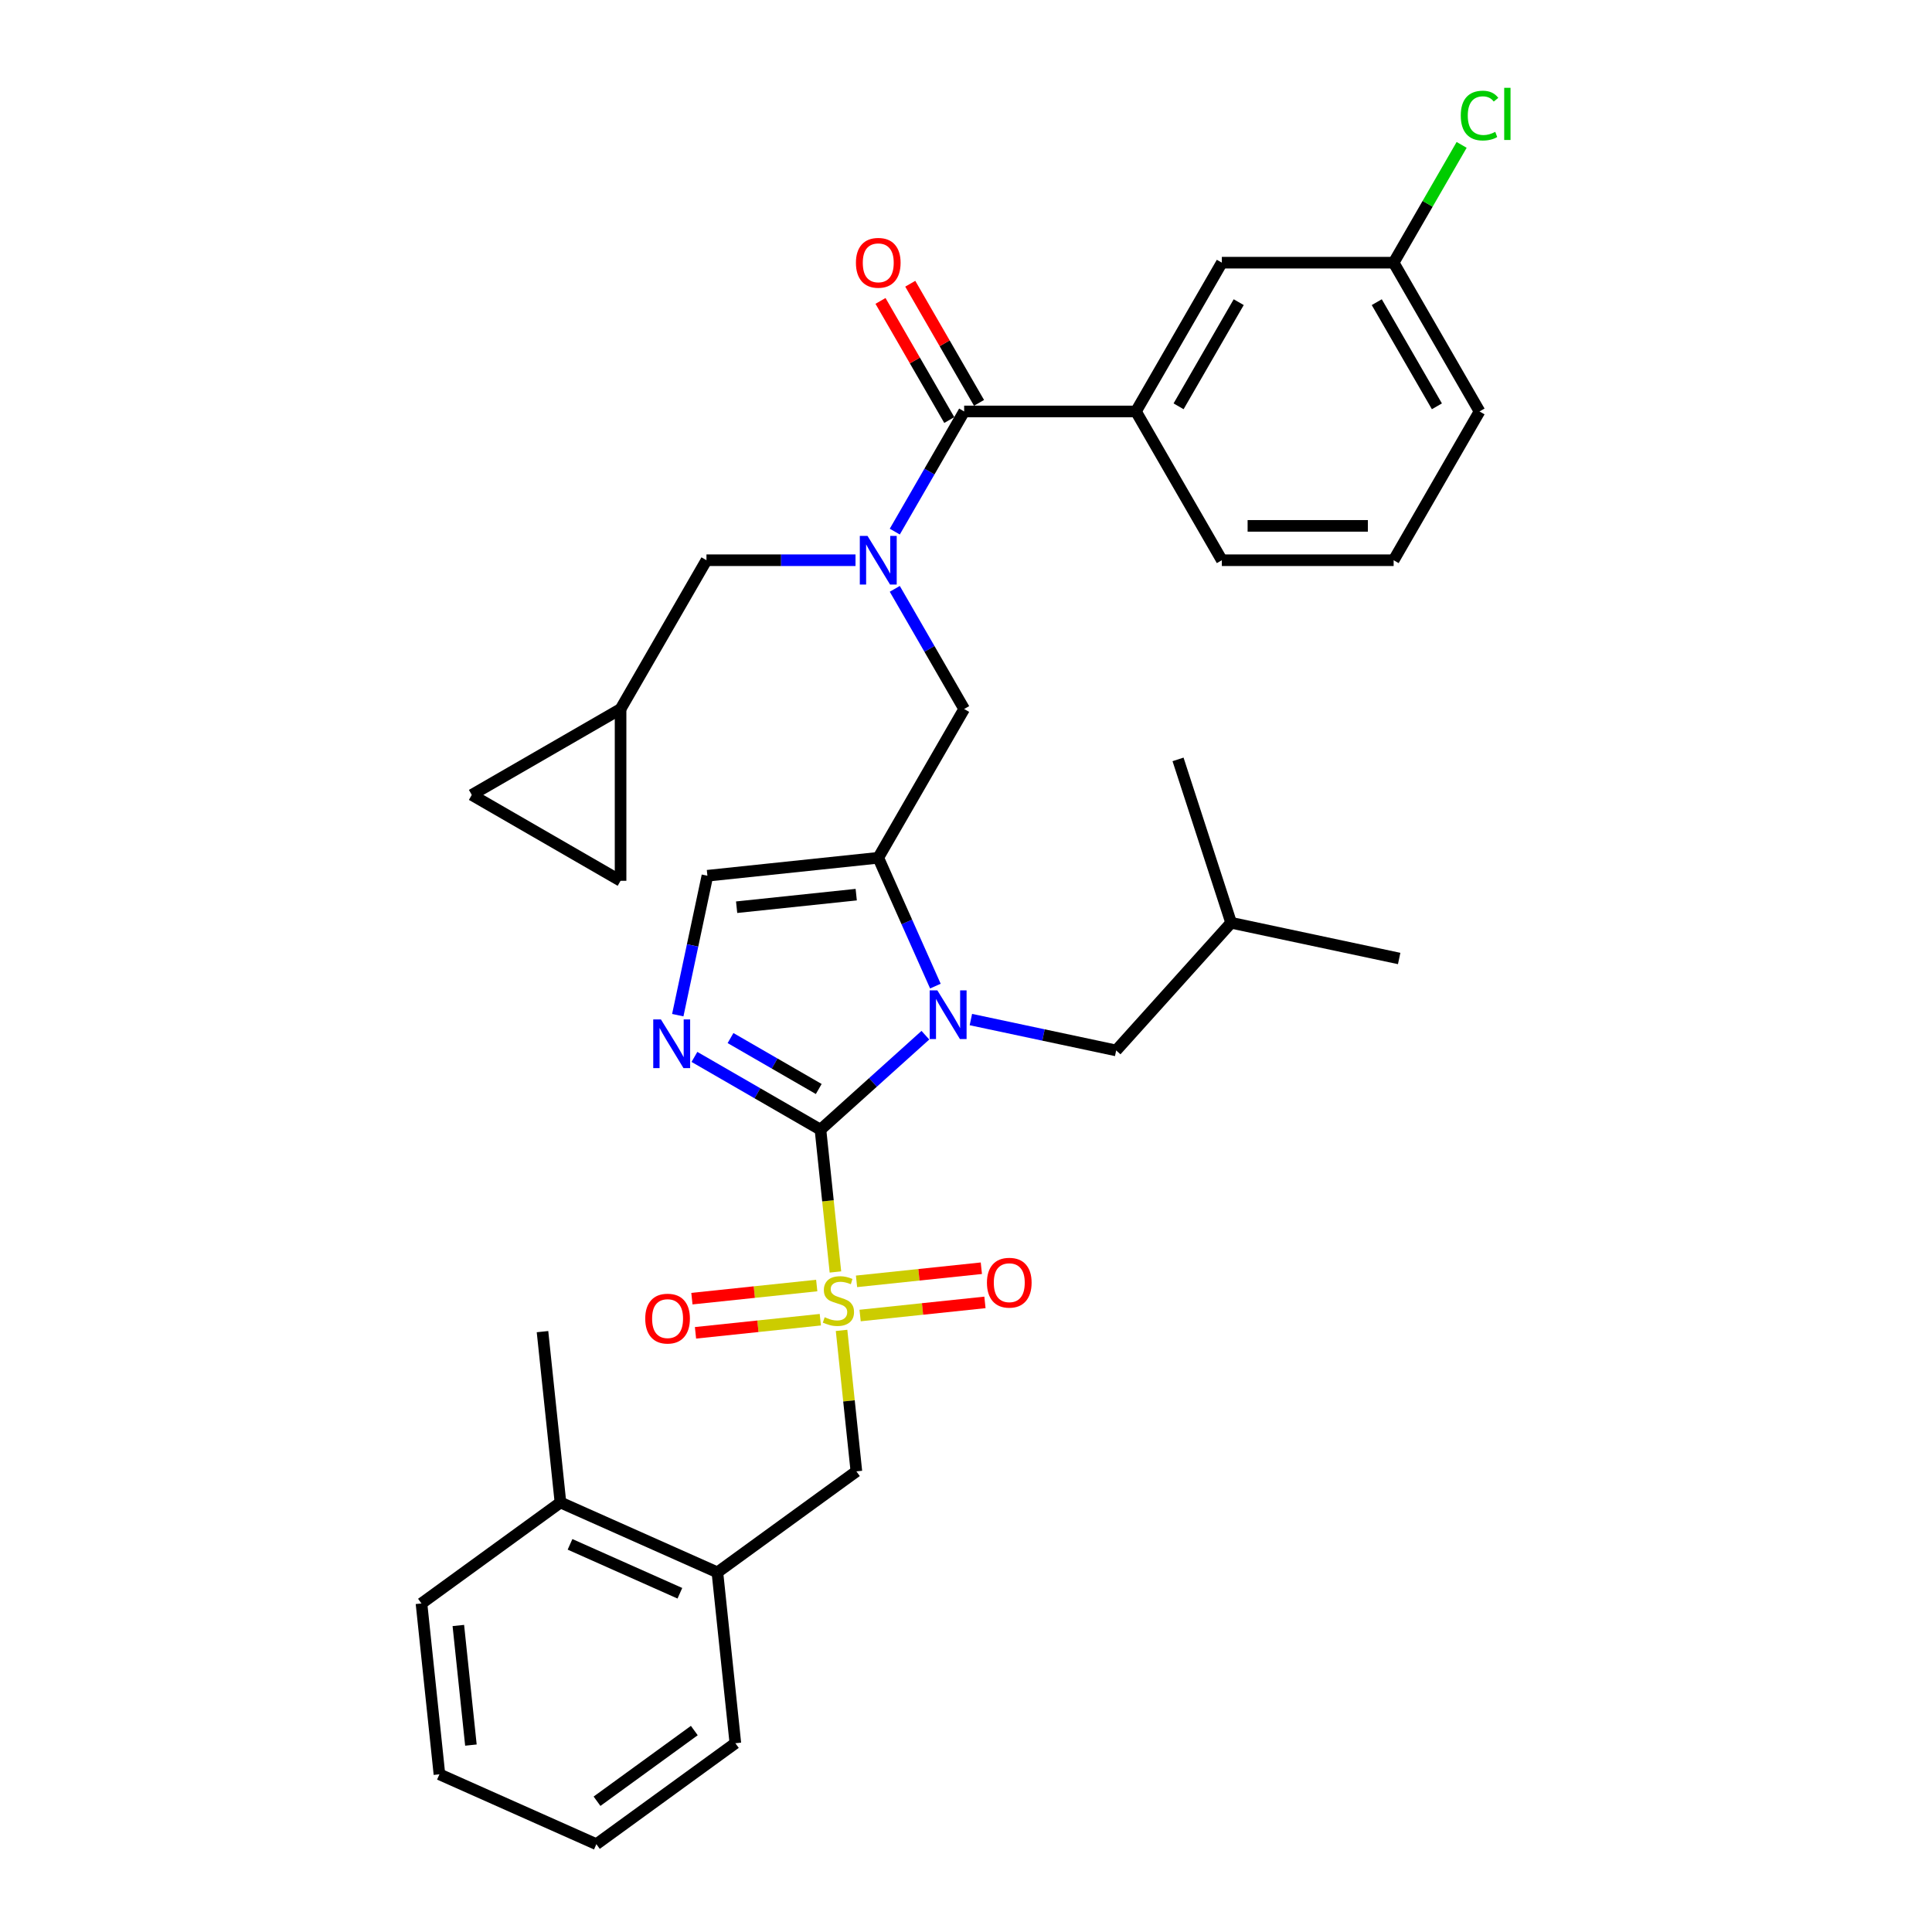 <?xml version='1.0' encoding='iso-8859-1'?>
<svg version='1.1' baseProfile='full'
              xmlns='http://www.w3.org/2000/svg'
                      xmlns:rdkit='http://www.rdkit.org/xml'
                      xmlns:xlink='http://www.w3.org/1999/xlink'
                  xml:space='preserve'
width='1000px' height='1000px' viewBox='0 0 1000 1000'>
<!-- END OF HEADER -->
<rect style='opacity:1.0;fill:#FFFFFF;stroke:none' width='1000' height='1000' x='0' y='0'> </rect>
<path class='bond-0' d='M 463.139,304.786 L 481.092,335.883' style='fill:none;fill-rule:evenodd;stroke:#0000FF;stroke-width:6px;stroke-linecap:butt;stroke-linejoin:miter;stroke-opacity:1' />
<path class='bond-0' d='M 481.092,335.883 L 499.045,366.979' style='fill:none;fill-rule:evenodd;stroke:#000000;stroke-width:6px;stroke-linecap:butt;stroke-linejoin:miter;stroke-opacity:1' />
<path class='bond-1' d='M 463.139,275.158 L 481.092,244.062' style='fill:none;fill-rule:evenodd;stroke:#0000FF;stroke-width:6px;stroke-linecap:butt;stroke-linejoin:miter;stroke-opacity:1' />
<path class='bond-1' d='M 481.092,244.062 L 499.045,212.966' style='fill:none;fill-rule:evenodd;stroke:#000000;stroke-width:6px;stroke-linecap:butt;stroke-linejoin:miter;stroke-opacity:1' />
<path class='bond-2' d='M 442.813,289.972 L 404.239,289.972' style='fill:none;fill-rule:evenodd;stroke:#0000FF;stroke-width:6px;stroke-linecap:butt;stroke-linejoin:miter;stroke-opacity:1' />
<path class='bond-2' d='M 404.239,289.972 L 365.666,289.972' style='fill:none;fill-rule:evenodd;stroke:#000000;stroke-width:6px;stroke-linecap:butt;stroke-linejoin:miter;stroke-opacity:1' />
<path class='bond-3' d='M 587.965,212.966 L 632.425,135.959' style='fill:none;fill-rule:evenodd;stroke:#000000;stroke-width:6px;stroke-linecap:butt;stroke-linejoin:miter;stroke-opacity:1' />
<path class='bond-3' d='M 610.035,210.307 L 641.157,156.402' style='fill:none;fill-rule:evenodd;stroke:#000000;stroke-width:6px;stroke-linecap:butt;stroke-linejoin:miter;stroke-opacity:1' />
<path class='bond-4' d='M 587.965,212.966 L 632.425,289.972' style='fill:none;fill-rule:evenodd;stroke:#000000;stroke-width:6px;stroke-linecap:butt;stroke-linejoin:miter;stroke-opacity:1' />
<path class='bond-5' d='M 587.965,212.966 L 499.045,212.966' style='fill:none;fill-rule:evenodd;stroke:#000000;stroke-width:6px;stroke-linecap:butt;stroke-linejoin:miter;stroke-opacity:1' />
<path class='bond-6' d='M 506.746,208.52 L 488.947,177.69' style='fill:none;fill-rule:evenodd;stroke:#000000;stroke-width:6px;stroke-linecap:butt;stroke-linejoin:miter;stroke-opacity:1' />
<path class='bond-6' d='M 488.947,177.69 L 471.147,146.861' style='fill:none;fill-rule:evenodd;stroke:#FF0000;stroke-width:6px;stroke-linecap:butt;stroke-linejoin:miter;stroke-opacity:1' />
<path class='bond-6' d='M 491.345,217.412 L 473.545,186.582' style='fill:none;fill-rule:evenodd;stroke:#000000;stroke-width:6px;stroke-linecap:butt;stroke-linejoin:miter;stroke-opacity:1' />
<path class='bond-6' d='M 473.545,186.582 L 455.746,155.753' style='fill:none;fill-rule:evenodd;stroke:#FF0000;stroke-width:6px;stroke-linecap:butt;stroke-linejoin:miter;stroke-opacity:1' />
<path class='bond-7' d='M 632.425,135.959 L 721.345,135.959' style='fill:none;fill-rule:evenodd;stroke:#000000;stroke-width:6px;stroke-linecap:butt;stroke-linejoin:miter;stroke-opacity:1' />
<path class='bond-8' d='M 721.345,135.959 L 738.944,105.476' style='fill:none;fill-rule:evenodd;stroke:#000000;stroke-width:6px;stroke-linecap:butt;stroke-linejoin:miter;stroke-opacity:1' />
<path class='bond-8' d='M 738.944,105.476 L 756.543,74.994' style='fill:none;fill-rule:evenodd;stroke:#00CC00;stroke-width:6px;stroke-linecap:butt;stroke-linejoin:miter;stroke-opacity:1' />
<path class='bond-9' d='M 721.345,135.959 L 765.804,212.966' style='fill:none;fill-rule:evenodd;stroke:#000000;stroke-width:6px;stroke-linecap:butt;stroke-linejoin:miter;stroke-opacity:1' />
<path class='bond-9' d='M 712.612,156.402 L 743.734,210.307' style='fill:none;fill-rule:evenodd;stroke:#000000;stroke-width:6px;stroke-linecap:butt;stroke-linejoin:miter;stroke-opacity:1' />
<path class='bond-10' d='M 321.206,455.899 L 244.2,411.439' style='fill:none;fill-rule:evenodd;stroke:#000000;stroke-width:6px;stroke-linecap:butt;stroke-linejoin:miter;stroke-opacity:1' />
<path class='bond-11' d='M 321.206,455.899 L 321.206,366.979' style='fill:none;fill-rule:evenodd;stroke:#000000;stroke-width:6px;stroke-linecap:butt;stroke-linejoin:miter;stroke-opacity:1' />
<path class='bond-12' d='M 244.2,411.439 L 321.206,366.979' style='fill:none;fill-rule:evenodd;stroke:#000000;stroke-width:6px;stroke-linecap:butt;stroke-linejoin:miter;stroke-opacity:1' />
<path class='bond-13' d='M 432.414,658.371 L 428.543,621.544' style='fill:none;fill-rule:evenodd;stroke:#CCCC00;stroke-width:6px;stroke-linecap:butt;stroke-linejoin:miter;stroke-opacity:1' />
<path class='bond-13' d='M 428.543,621.544 L 424.672,584.717' style='fill:none;fill-rule:evenodd;stroke:#000000;stroke-width:6px;stroke-linecap:butt;stroke-linejoin:miter;stroke-opacity:1' />
<path class='bond-14' d='M 435.591,688.603 L 439.426,725.093' style='fill:none;fill-rule:evenodd;stroke:#CCCC00;stroke-width:6px;stroke-linecap:butt;stroke-linejoin:miter;stroke-opacity:1' />
<path class='bond-14' d='M 439.426,725.093 L 443.262,761.582' style='fill:none;fill-rule:evenodd;stroke:#000000;stroke-width:6px;stroke-linecap:butt;stroke-linejoin:miter;stroke-opacity:1' />
<path class='bond-15' d='M 445.193,680.91 L 477.499,677.515' style='fill:none;fill-rule:evenodd;stroke:#CCCC00;stroke-width:6px;stroke-linecap:butt;stroke-linejoin:miter;stroke-opacity:1' />
<path class='bond-15' d='M 477.499,677.515 L 509.805,674.119' style='fill:none;fill-rule:evenodd;stroke:#FF0000;stroke-width:6px;stroke-linecap:butt;stroke-linejoin:miter;stroke-opacity:1' />
<path class='bond-15' d='M 443.334,663.224 L 475.64,659.828' style='fill:none;fill-rule:evenodd;stroke:#CCCC00;stroke-width:6px;stroke-linecap:butt;stroke-linejoin:miter;stroke-opacity:1' />
<path class='bond-15' d='M 475.64,659.828 L 507.946,656.433' style='fill:none;fill-rule:evenodd;stroke:#FF0000;stroke-width:6px;stroke-linecap:butt;stroke-linejoin:miter;stroke-opacity:1' />
<path class='bond-16' d='M 422.741,665.388 L 390.435,668.784' style='fill:none;fill-rule:evenodd;stroke:#CCCC00;stroke-width:6px;stroke-linecap:butt;stroke-linejoin:miter;stroke-opacity:1' />
<path class='bond-16' d='M 390.435,668.784 L 358.129,672.179' style='fill:none;fill-rule:evenodd;stroke:#FF0000;stroke-width:6px;stroke-linecap:butt;stroke-linejoin:miter;stroke-opacity:1' />
<path class='bond-16' d='M 424.6,683.075 L 392.294,686.47' style='fill:none;fill-rule:evenodd;stroke:#CCCC00;stroke-width:6px;stroke-linecap:butt;stroke-linejoin:miter;stroke-opacity:1' />
<path class='bond-16' d='M 392.294,686.47 L 359.988,689.866' style='fill:none;fill-rule:evenodd;stroke:#FF0000;stroke-width:6px;stroke-linecap:butt;stroke-linejoin:miter;stroke-opacity:1' />
<path class='bond-17' d='M 443.262,761.582 L 371.324,813.847' style='fill:none;fill-rule:evenodd;stroke:#000000;stroke-width:6px;stroke-linecap:butt;stroke-linejoin:miter;stroke-opacity:1' />
<path class='bond-18' d='M 371.324,813.847 L 290.092,777.68' style='fill:none;fill-rule:evenodd;stroke:#000000;stroke-width:6px;stroke-linecap:butt;stroke-linejoin:miter;stroke-opacity:1' />
<path class='bond-18' d='M 351.906,824.669 L 295.044,799.352' style='fill:none;fill-rule:evenodd;stroke:#000000;stroke-width:6px;stroke-linecap:butt;stroke-linejoin:miter;stroke-opacity:1' />
<path class='bond-19' d='M 371.324,813.847 L 380.619,902.28' style='fill:none;fill-rule:evenodd;stroke:#000000;stroke-width:6px;stroke-linecap:butt;stroke-linejoin:miter;stroke-opacity:1' />
<path class='bond-20' d='M 290.092,777.68 L 280.797,689.248' style='fill:none;fill-rule:evenodd;stroke:#000000;stroke-width:6px;stroke-linecap:butt;stroke-linejoin:miter;stroke-opacity:1' />
<path class='bond-21' d='M 290.092,777.68 L 218.155,829.946' style='fill:none;fill-rule:evenodd;stroke:#000000;stroke-width:6px;stroke-linecap:butt;stroke-linejoin:miter;stroke-opacity:1' />
<path class='bond-22' d='M 484.157,510.404 L 469.371,477.195' style='fill:none;fill-rule:evenodd;stroke:#0000FF;stroke-width:6px;stroke-linecap:butt;stroke-linejoin:miter;stroke-opacity:1' />
<path class='bond-22' d='M 469.371,477.195 L 454.586,443.986' style='fill:none;fill-rule:evenodd;stroke:#000000;stroke-width:6px;stroke-linecap:butt;stroke-linejoin:miter;stroke-opacity:1' />
<path class='bond-23' d='M 478.98,535.818 L 451.826,560.267' style='fill:none;fill-rule:evenodd;stroke:#0000FF;stroke-width:6px;stroke-linecap:butt;stroke-linejoin:miter;stroke-opacity:1' />
<path class='bond-23' d='M 451.826,560.267 L 424.672,584.717' style='fill:none;fill-rule:evenodd;stroke:#000000;stroke-width:6px;stroke-linecap:butt;stroke-linejoin:miter;stroke-opacity:1' />
<path class='bond-24' d='M 502.525,527.72 L 540.127,535.713' style='fill:none;fill-rule:evenodd;stroke:#0000FF;stroke-width:6px;stroke-linecap:butt;stroke-linejoin:miter;stroke-opacity:1' />
<path class='bond-24' d='M 540.127,535.713 L 577.729,543.705' style='fill:none;fill-rule:evenodd;stroke:#000000;stroke-width:6px;stroke-linecap:butt;stroke-linejoin:miter;stroke-opacity:1' />
<path class='bond-25' d='M 454.586,443.986 L 366.153,453.28' style='fill:none;fill-rule:evenodd;stroke:#000000;stroke-width:6px;stroke-linecap:butt;stroke-linejoin:miter;stroke-opacity:1' />
<path class='bond-25' d='M 443.18,463.066 L 381.277,469.573' style='fill:none;fill-rule:evenodd;stroke:#000000;stroke-width:6px;stroke-linecap:butt;stroke-linejoin:miter;stroke-opacity:1' />
<path class='bond-26' d='M 454.586,443.986 L 499.045,366.979' style='fill:none;fill-rule:evenodd;stroke:#000000;stroke-width:6px;stroke-linecap:butt;stroke-linejoin:miter;stroke-opacity:1' />
<path class='bond-27' d='M 366.153,453.28 L 358.484,489.362' style='fill:none;fill-rule:evenodd;stroke:#000000;stroke-width:6px;stroke-linecap:butt;stroke-linejoin:miter;stroke-opacity:1' />
<path class='bond-27' d='M 358.484,489.362 L 350.815,525.443' style='fill:none;fill-rule:evenodd;stroke:#0000FF;stroke-width:6px;stroke-linecap:butt;stroke-linejoin:miter;stroke-opacity:1' />
<path class='bond-28' d='M 359.439,547.054 L 392.056,565.885' style='fill:none;fill-rule:evenodd;stroke:#0000FF;stroke-width:6px;stroke-linecap:butt;stroke-linejoin:miter;stroke-opacity:1' />
<path class='bond-28' d='M 392.056,565.885 L 424.672,584.717' style='fill:none;fill-rule:evenodd;stroke:#000000;stroke-width:6px;stroke-linecap:butt;stroke-linejoin:miter;stroke-opacity:1' />
<path class='bond-28' d='M 378.116,537.302 L 400.948,550.484' style='fill:none;fill-rule:evenodd;stroke:#0000FF;stroke-width:6px;stroke-linecap:butt;stroke-linejoin:miter;stroke-opacity:1' />
<path class='bond-28' d='M 400.948,550.484 L 423.779,563.666' style='fill:none;fill-rule:evenodd;stroke:#000000;stroke-width:6px;stroke-linecap:butt;stroke-linejoin:miter;stroke-opacity:1' />
<path class='bond-29' d='M 577.729,543.705 L 637.228,477.625' style='fill:none;fill-rule:evenodd;stroke:#000000;stroke-width:6px;stroke-linecap:butt;stroke-linejoin:miter;stroke-opacity:1' />
<path class='bond-30' d='M 637.228,477.625 L 609.75,393.058' style='fill:none;fill-rule:evenodd;stroke:#000000;stroke-width:6px;stroke-linecap:butt;stroke-linejoin:miter;stroke-opacity:1' />
<path class='bond-31' d='M 637.228,477.625 L 724.204,496.113' style='fill:none;fill-rule:evenodd;stroke:#000000;stroke-width:6px;stroke-linecap:butt;stroke-linejoin:miter;stroke-opacity:1' />
<path class='bond-32' d='M 218.155,829.946 L 227.449,918.379' style='fill:none;fill-rule:evenodd;stroke:#000000;stroke-width:6px;stroke-linecap:butt;stroke-linejoin:miter;stroke-opacity:1' />
<path class='bond-32' d='M 237.235,841.352 L 243.742,903.255' style='fill:none;fill-rule:evenodd;stroke:#000000;stroke-width:6px;stroke-linecap:butt;stroke-linejoin:miter;stroke-opacity:1' />
<path class='bond-33' d='M 380.619,902.28 L 308.681,954.545' style='fill:none;fill-rule:evenodd;stroke:#000000;stroke-width:6px;stroke-linecap:butt;stroke-linejoin:miter;stroke-opacity:1' />
<path class='bond-33' d='M 359.375,895.732 L 309.019,932.318' style='fill:none;fill-rule:evenodd;stroke:#000000;stroke-width:6px;stroke-linecap:butt;stroke-linejoin:miter;stroke-opacity:1' />
<path class='bond-34' d='M 227.449,918.379 L 308.681,954.545' style='fill:none;fill-rule:evenodd;stroke:#000000;stroke-width:6px;stroke-linecap:butt;stroke-linejoin:miter;stroke-opacity:1' />
<path class='bond-35' d='M 321.206,366.979 L 365.666,289.972' style='fill:none;fill-rule:evenodd;stroke:#000000;stroke-width:6px;stroke-linecap:butt;stroke-linejoin:miter;stroke-opacity:1' />
<path class='bond-36' d='M 632.425,289.972 L 721.345,289.972' style='fill:none;fill-rule:evenodd;stroke:#000000;stroke-width:6px;stroke-linecap:butt;stroke-linejoin:miter;stroke-opacity:1' />
<path class='bond-36' d='M 645.763,272.189 L 708.007,272.189' style='fill:none;fill-rule:evenodd;stroke:#000000;stroke-width:6px;stroke-linecap:butt;stroke-linejoin:miter;stroke-opacity:1' />
<path class='bond-37' d='M 721.345,289.972 L 765.804,212.966' style='fill:none;fill-rule:evenodd;stroke:#000000;stroke-width:6px;stroke-linecap:butt;stroke-linejoin:miter;stroke-opacity:1' />
<path  class='atom-0' d='M 449.019 277.381
L 457.271 290.719
Q 458.089 292.035, 459.405 294.418
Q 460.721 296.801, 460.792 296.944
L 460.792 277.381
L 464.136 277.381
L 464.136 302.563
L 460.686 302.563
L 451.829 287.981
Q 450.798 286.273, 449.695 284.317
Q 448.628 282.361, 448.308 281.756
L 448.308 302.563
L 445.036 302.563
L 445.036 277.381
L 449.019 277.381
' fill='#0000FF'/>
<path  class='atom-3' d='M 443.026 136.03
Q 443.026 129.984, 446.014 126.605
Q 449.002 123.226, 454.586 123.226
Q 460.17 123.226, 463.158 126.605
Q 466.145 129.984, 466.145 136.03
Q 466.145 142.148, 463.122 145.634
Q 460.099 149.084, 454.586 149.084
Q 449.037 149.084, 446.014 145.634
Q 443.026 142.184, 443.026 136.03
M 454.586 146.238
Q 458.427 146.238, 460.49 143.677
Q 462.588 141.081, 462.588 136.03
Q 462.588 131.086, 460.49 128.597
Q 458.427 126.071, 454.586 126.071
Q 450.744 126.071, 448.646 128.561
Q 446.583 131.051, 446.583 136.03
Q 446.583 141.117, 448.646 143.677
Q 450.744 146.238, 454.586 146.238
' fill='#FF0000'/>
<path  class='atom-8' d='M 426.853 681.792
Q 427.138 681.899, 428.312 682.397
Q 429.485 682.895, 430.766 683.215
Q 432.082 683.499, 433.362 683.499
Q 435.745 683.499, 437.133 682.361
Q 438.52 681.188, 438.52 679.16
Q 438.52 677.773, 437.808 676.919
Q 437.133 676.066, 436.066 675.603
Q 434.998 675.141, 433.22 674.607
Q 430.979 673.932, 429.628 673.291
Q 428.312 672.651, 427.351 671.3
Q 426.427 669.948, 426.427 667.672
Q 426.427 664.506, 428.561 662.55
Q 430.73 660.594, 434.998 660.594
Q 437.915 660.594, 441.223 661.981
L 440.405 664.72
Q 437.382 663.475, 435.105 663.475
Q 432.651 663.475, 431.299 664.506
Q 429.948 665.502, 429.983 667.245
Q 429.983 668.597, 430.659 669.415
Q 431.371 670.233, 432.366 670.695
Q 433.398 671.157, 435.105 671.691
Q 437.382 672.402, 438.733 673.114
Q 440.085 673.825, 441.045 675.283
Q 442.041 676.706, 442.041 679.16
Q 442.041 682.646, 439.693 684.531
Q 437.382 686.38, 433.505 686.38
Q 431.264 686.38, 429.557 685.882
Q 427.885 685.42, 425.893 684.602
L 426.853 681.792
' fill='#CCCC00'/>
<path  class='atom-10' d='M 510.84 663.926
Q 510.84 657.879, 513.828 654.5
Q 516.815 651.121, 522.4 651.121
Q 527.984 651.121, 530.971 654.5
Q 533.959 657.879, 533.959 663.926
Q 533.959 670.043, 530.936 673.529
Q 527.913 676.979, 522.4 676.979
Q 516.851 676.979, 513.828 673.529
Q 510.84 670.079, 510.84 663.926
M 522.4 674.134
Q 526.241 674.134, 528.304 671.573
Q 530.402 668.976, 530.402 663.926
Q 530.402 658.982, 528.304 656.492
Q 526.241 653.967, 522.4 653.967
Q 518.558 653.967, 516.46 656.456
Q 514.397 658.946, 514.397 663.926
Q 514.397 669.012, 516.46 671.573
Q 518.558 674.134, 522.4 674.134
' fill='#FF0000'/>
<path  class='atom-11' d='M 333.975 682.515
Q 333.975 676.468, 336.963 673.089
Q 339.95 669.711, 345.535 669.711
Q 351.119 669.711, 354.106 673.089
Q 357.094 676.468, 357.094 682.515
Q 357.094 688.633, 354.071 692.118
Q 351.048 695.568, 345.535 695.568
Q 339.986 695.568, 336.963 692.118
Q 333.975 688.668, 333.975 682.515
M 345.535 692.723
Q 349.376 692.723, 351.439 690.162
Q 353.537 687.566, 353.537 682.515
Q 353.537 677.571, 351.439 675.081
Q 349.376 672.556, 345.535 672.556
Q 341.693 672.556, 339.595 675.046
Q 337.532 677.535, 337.532 682.515
Q 337.532 687.601, 339.595 690.162
Q 341.693 692.723, 345.535 692.723
' fill='#FF0000'/>
<path  class='atom-14' d='M 485.186 512.627
L 493.438 525.965
Q 494.256 527.281, 495.572 529.664
Q 496.888 532.047, 496.959 532.189
L 496.959 512.627
L 500.303 512.627
L 500.303 537.809
L 496.852 537.809
L 487.996 523.226
Q 486.965 521.519, 485.862 519.563
Q 484.795 517.606, 484.475 517.002
L 484.475 537.809
L 481.203 537.809
L 481.203 512.627
L 485.186 512.627
' fill='#0000FF'/>
<path  class='atom-17' d='M 342.099 527.666
L 350.351 541.004
Q 351.169 542.32, 352.485 544.703
Q 353.801 547.086, 353.872 547.228
L 353.872 527.666
L 357.216 527.666
L 357.216 552.848
L 353.766 552.848
L 344.909 538.265
Q 343.878 536.558, 342.775 534.602
Q 341.708 532.645, 341.388 532.041
L 341.388 552.848
L 338.116 552.848
L 338.116 527.666
L 342.099 527.666
' fill='#0000FF'/>
<path  class='atom-31' d='M 756.094 59.824
Q 756.094 53.564, 759.011 50.292
Q 761.963 46.984, 767.547 46.984
Q 772.74 46.984, 775.514 50.648
L 773.167 52.568
Q 771.139 49.901, 767.547 49.901
Q 763.741 49.901, 761.714 52.461
Q 759.722 54.987, 759.722 59.824
Q 759.722 64.803, 761.785 67.364
Q 763.884 69.925, 767.938 69.925
Q 770.713 69.925, 773.949 68.254
L 774.945 70.921
Q 773.629 71.775, 771.637 72.273
Q 769.646 72.771, 767.44 72.771
Q 761.963 72.771, 759.011 69.427
Q 756.094 66.084, 756.094 59.824
' fill='#00CC00'/>
<path  class='atom-31' d='M 778.573 45.455
L 781.845 45.455
L 781.845 72.451
L 778.573 72.451
L 778.573 45.455
' fill='#00CC00'/>
</svg>
